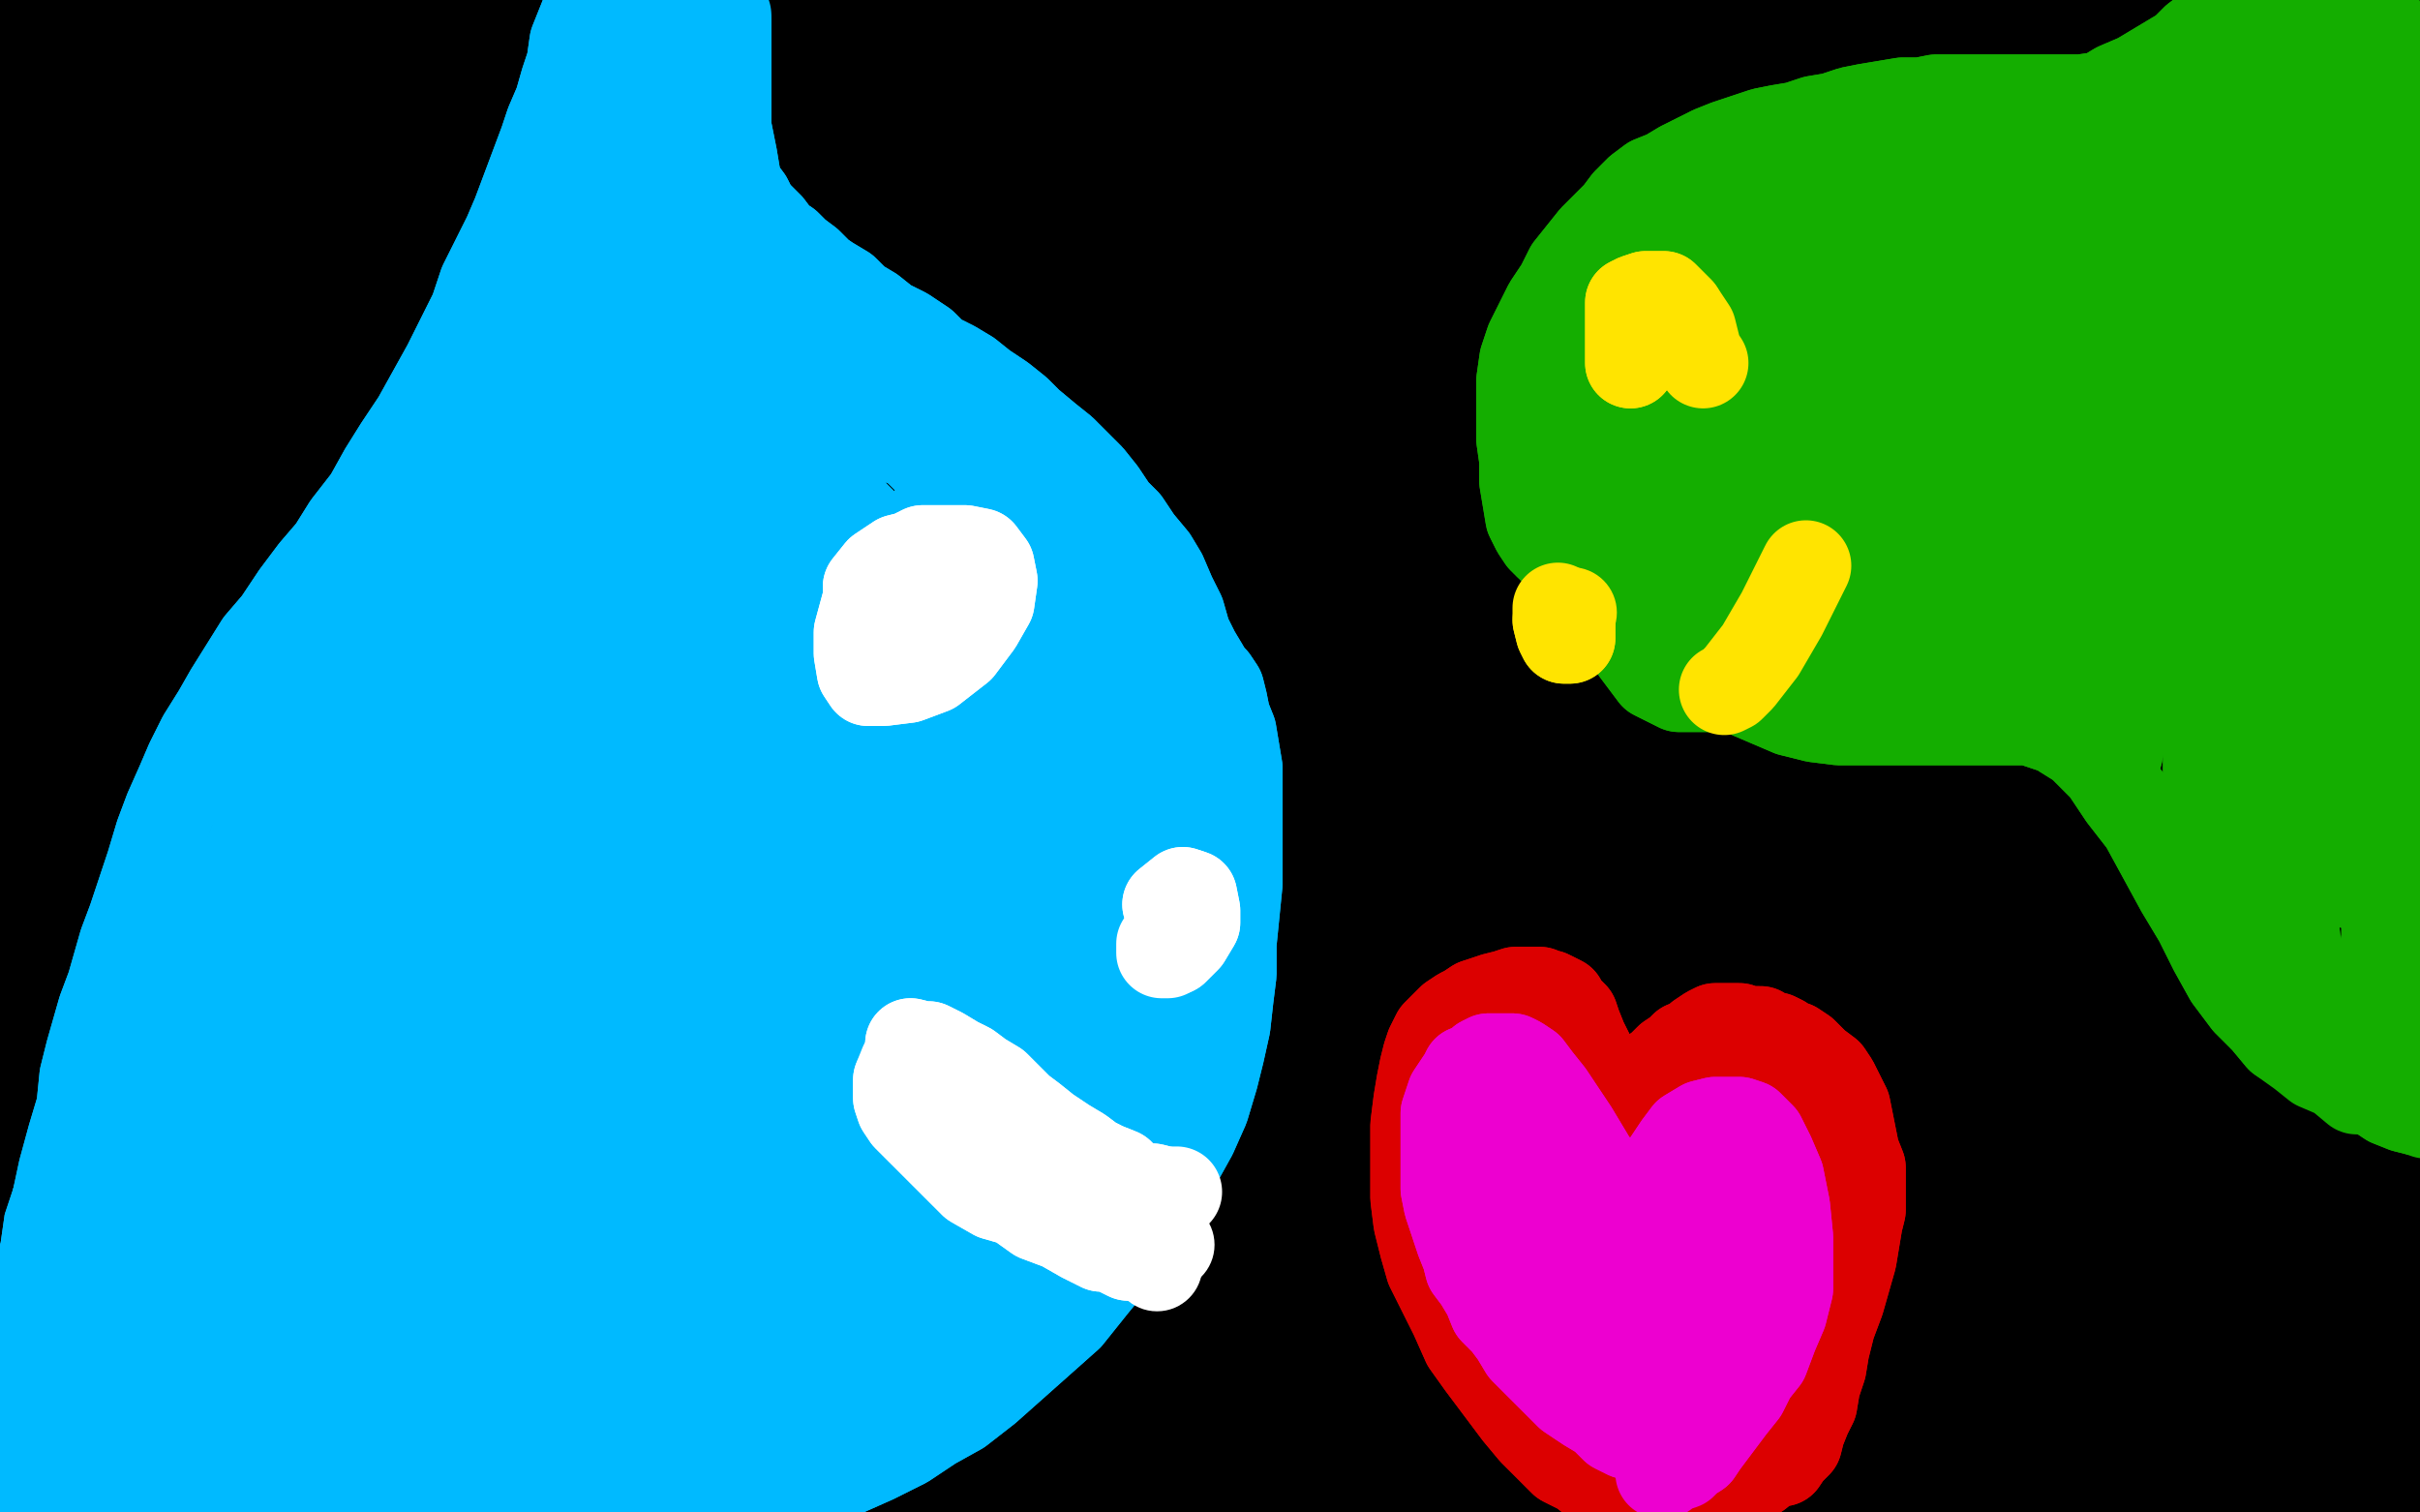 <?xml version="1.0" standalone="no"?>
<!DOCTYPE svg PUBLIC "-//W3C//DTD SVG 1.1//EN"
"http://www.w3.org/Graphics/SVG/1.1/DTD/svg11.dtd">

<svg width="800" height="500" version="1.1" xmlns="http://www.w3.org/2000/svg" xmlns:xlink="http://www.w3.org/1999/xlink" style="stroke-antialiasing: false"><desc>This SVG has been created on https://colorillo.com/</desc><rect x='0' y='0' width='800' height='500' style='fill: rgb(255,255,255); stroke-width:0' /><polyline points="11,29 108,474 108,474 15,29 15,29 112,474 112,474 21,29 21,29 119,474 119,474 30,29 30,29 127,474 127,474 39,29 39,29 137,474 137,474 49,29 49,29 147,474 147,474 59,28 59,28 161,474 72,26 174,474 84,25 188,474 99,23 203,474 114,21 219,473 130,20 235,471 147,17 250,470 164,16 266,469 181,14 283,468 200,12 299,468 218,10 316,467 237,8 334,466 257,6 352,466 276,4 371,466 296,3 390,466 316,3 410,466 336,3 430,466 356,3 451,466 377,3 473,467 398,2 494,468 421,2 517,469 443,2 540,471 465,1 560,472 489,0 582,473 512,0 607,473 535,-1 630,474 556,-2 651,474 578,-3 673,475 601,-4 694,475 620,-5 714,476 640,-6 734,476 660,-6 752,476 678,-7 768,477 695,-7 785,477 709,-8 800,477 724,-8 812,478 736,-9 824,479 746,-10 835,479 755,-11 844,479 762,-12 850,479 767,-14 855,479 770,-15 859,479 772,-16 860,479 773,-16 861,479 774,-16 861,479 774,-16 860,481 774,-17 857,481 774,-18 853,484 774,-18 848,485 773,-18 841,487 771,-19 832,489 767,-21 820,491 757,-21 804,493 738,-21 787,496 714,-21 768,499 689,-21 748,504 658,-18 727,509 628,-13 704,514 599,-8 681,519 568,-2 657,523 536,3 634,526 504,7 612,529 473,12 589,532 442,15 565,534 409,19 543,536 379,23 522,537 352,25 501,539 326,28 480,540 299,29 459,540 274,32 438,540 249,34 418,540 226,36 399,540 202,39 378,541 178,42 360,542 153,45 340,543 130,48 322,544 109,51 303,546 89,55 285,548 70,58 269,549 52,61 251,551 35,64 237,552 18,67 221,553 1,70 207,554 -14,72 189,555 -32,75 175,557 -47,77 158,557 -50,79 144,557 -50,80 129,558 -50,82 114,558 -50,83 97,558 -50,84 83,558 -50,84 70,558 -50,85 58,558 -50,86 47,558 -50,87 36,558" style="fill: none; stroke: #000000; stroke-width: 30; stroke-linejoin: round; stroke-linecap: round; stroke-antialiasing: false; stroke-antialias: 0; opacity: 1.0"/>
<polyline points="203,410 214,406 214,406 109,77 109,77 216,406 216,406 109,77 109,77 222,408 222,408 117,73 117,73 232,412 232,412 124,73 124,73 244,418 244,418 135,77 135,77 260,424 260,424 152,81 152,81 280,428 280,428 174,84 174,84 304,431 197,84 329,433 226,84 357,435 258,84 387,436 290,81 417,437 322,78 448,439 354,77 476,443 384,75 506,447 414,75 534,451 443,75 559,457 470,75 586,461 495,75 607,465 518,75 628,469 539,75 642,472 553,75" style="fill: none; stroke: #000000; stroke-width: 30; stroke-linejoin: round; stroke-linecap: round; stroke-antialiasing: false; stroke-antialias: 0; opacity: 1.0"/>
<polyline points="203,410 214,406 214,406 109,77 109,77 216,406 216,406 109,77 109,77 222,408 222,408 117,73 117,73 232,412 232,412 124,73 124,73 244,418 244,418 135,77 135,77 260,424 260,424 152,81 152,81 280,428 280,428 174,84 304,431 197,84 329,433 226,84 357,435 258,84 387,436 290,81 417,437 322,78 448,439 354,77 476,443 384,75 506,447 414,75 534,451 443,75 559,457 470,75 586,461 495,75 607,465 518,75 628,469 539,75 642,472 553,75 653,474 564,73 656,477 573,70 657,477 576,67" style="fill: none; stroke: #000000; stroke-width: 30; stroke-linejoin: round; stroke-linecap: round; stroke-antialiasing: false; stroke-antialias: 0; opacity: 1.0"/>
<polyline points="507,558 495,560 495,560 425,63 425,63 489,560 489,560 420,63 420,63 479,560 479,560 410,60 410,60 467,560 467,560 395,57 395,57 450,561 450,561 371,56 371,56 428,564 428,564 346,54 346,54 405,567 405,567 319,54 319,54 382,570 382,570 290,54 290,54 360,575 261,54 337,579 233,54 315,583 205,54 294,587 178,57 271,591 149,60 251,595 122,64 232,599 93,69 210,605 64,75 187,611 36,80 166,616 7,84 145,621 -19,89 128,625 -44,92 111,628 -50,96 93,631 -50,101" style="fill: none; stroke: #000000; stroke-width: 30; stroke-linejoin: round; stroke-linecap: round; stroke-antialiasing: false; stroke-antialias: 0; opacity: 1.0"/>
<polyline points="507,558 495,560 495,560 425,63 425,63 489,560 489,560 420,63 420,63 479,560 479,560 410,60 410,60 467,560 467,560 395,57 395,57 450,561 450,561 371,56 371,56 428,564 428,564 346,54 346,54 405,567 405,567 319,54 319,54 382,570 382,570 290,54 360,575 261,54 337,579 233,54 315,583 205,54 294,587 178,57 271,591 149,60 251,595 122,64 232,599 93,69 210,605 64,75 187,611 36,80 166,616 7,84 145,621 -19,89 128,625 -44,92 111,628 -50,96 93,631 -50,101 78,634 -50,107 61,638 -50,112 47,640 -50,118 39,640 -50,122" style="fill: none; stroke: #000000; stroke-width: 30; stroke-linejoin: round; stroke-linecap: round; stroke-antialiasing: false; stroke-antialias: 0; opacity: 1.0"/>
<polyline points="117,9 106,10 106,10 102,10 102,10 93,9 93,9 81,8 81,8 67,7 67,7 53,7 53,7 36,7 36,7 22,7 7,9 -6,13 -19,18 -30,22 -39,26 -44,27 -44,29 -41,29 -26,29 -3,28 27,22 61,12 97,4 134,-2 166,-5 196,-6 219,-6 233,-6 238,-6 239,-5 237,-5 233,-5 220,-5 202,-5 178,-5 153,-5 127,-5 100,-4 71,0 43,4 17,10 -3,16 -18,20" style="fill: none; stroke: #000000; stroke-width: 30; stroke-linejoin: round; stroke-linecap: round; stroke-antialiasing: false; stroke-antialias: 0; opacity: 1.0"/>
<polyline points="117,9 106,10 106,10 102,10 102,10 93,9 93,9 81,8 81,8 67,7 67,7 53,7 53,7 36,7 22,7 7,9 -6,13 -19,18 -30,22 -39,26 -44,27 -44,29 -41,29 -26,29 -3,28 27,22 61,12 97,4 134,-2 166,-5 196,-6 219,-6 233,-6 238,-6 239,-5 237,-5 233,-5 220,-5 202,-5 178,-5 153,-5 127,-5 100,-4 71,0 43,4 17,10 -3,16 -18,20 -27,24 -29,26 -29,27 -20,28 3,28" style="fill: none; stroke: #000000; stroke-width: 30; stroke-linejoin: round; stroke-linecap: round; stroke-antialiasing: false; stroke-antialias: 0; opacity: 1.0"/>
<polyline points="7,16 3,11 3,11 3,16 3,16 4,39 4,39 4,74 4,74 3,114 3,114 -2,160 -2,160 -6,211 -6,211" style="fill: none; stroke: #000000; stroke-width: 30; stroke-linejoin: round; stroke-linecap: round; stroke-antialiasing: false; stroke-antialias: 0; opacity: 1.0"/>
<polyline points="7,16 3,11 3,11 3,16 3,16 4,39 4,39 4,74 4,74 3,114 3,114 -2,160 -2,160 -6,211 -9,262 -11,309 -11,343 -8,368" style="fill: none; stroke: #000000; stroke-width: 30; stroke-linejoin: round; stroke-linecap: round; stroke-antialiasing: false; stroke-antialias: 0; opacity: 1.0"/>
<polyline points="799,26 798,20 798,20 798,16 798,16 798,12 798,12 799,7 799,7 799,1 799,1 800,-4 800,-4 802,-9 802,-9" style="fill: none; stroke: #000000; stroke-width: 30; stroke-linejoin: round; stroke-linecap: round; stroke-antialiasing: false; stroke-antialias: 0; opacity: 1.0"/>
<polyline points="799,26 798,20 798,20 798,16 798,16 798,12 798,12 799,7 799,7 799,1 799,1 800,-4 800,-4 802,-9 802,-14 803,-15" style="fill: none; stroke: #000000; stroke-width: 30; stroke-linejoin: round; stroke-linecap: round; stroke-antialiasing: false; stroke-antialias: 0; opacity: 1.0"/>
<polyline points="3,479 2,474 2,474 2,473 2,473 2,469 2,469 2,466 2,466 2,461 2,461 2,457 2,457 1,452 1,452 1,448 1,443 1,437 1,433 1,427 1,422 2,416 3,409 4,402 6,396 8,390 10,385 11,380 12,375 13,370 16,365 18,359 19,355 22,350 25,344 27,338 30,333 32,327 35,321 38,315 42,309 46,303 50,296 53,290 57,284 60,278 63,271 66,267 70,261 73,257 76,253 79,248 82,243 85,238 89,234 92,229 96,224 99,220 103,214 107,209 110,203 112,198 117,192 120,186 124,180 127,174 131,168 134,162 138,156 141,150 145,144 148,138 151,132 154,127 156,122 158,118 159,113 162,108 163,103 165,99 167,94 168,90 170,85 171,80 173,76 174,73 175,69 176,64 177,60 178,57 178,53 179,50 180,47 181,43 181,41 181,38 182,35 182,32 183,29 183,27 183,25 184,22 184,20 184,17 184,15 185,14 185,12 185,10 186,9 186,8 186,7 186,5 186,4 186,3 186,2 186,1 186,0 186,-1 186,-2 186,-3 186,-4 186,-5 187,-5 189,-5" style="fill: none; stroke: #00baff; stroke-width: 5; stroke-linejoin: round; stroke-linecap: round; stroke-antialiasing: false; stroke-antialias: 0; opacity: 1.0"/>
<polyline points="3,479 2,474 2,474 2,473 2,473 2,469 2,469 2,466 2,466 2,461 2,461 2,457 2,457 1,452 1,448 1,443 1,437 1,433 1,427 1,422 2,416 3,409 4,402 6,396 8,390 10,385 11,380 12,375 13,370 16,365 18,359 19,355 22,350 25,344 27,338 30,333 32,327 35,321 38,315 42,309 46,303 50,296 53,290 57,284 60,278 63,271 66,267 70,261 73,257 76,253 79,248 82,243 85,238 89,234 92,229 96,224 99,220 103,214 107,209 110,203 112,198 117,192 120,186 124,180 127,174 131,168 134,162 138,156 141,150 145,144 148,138 151,132 154,127 156,122 158,118 159,113 162,108 163,103 165,99 167,94 168,90 170,85 171,80 173,76 174,73 175,69 176,64 177,60 178,57 178,53 179,50 180,47 181,43 181,41 181,38 182,35 182,32 183,29 183,27 183,25 184,22 184,20 184,17 184,15 185,14 185,12 185,10 186,9 186,8 186,7 186,5 186,4 186,3 186,2 186,1 186,0 186,-1 186,-2 186,-3 186,-4 186,-5 187,-5 189,-5" style="fill: none; stroke: #00baff; stroke-width: 5; stroke-linejoin: round; stroke-linecap: round; stroke-antialiasing: false; stroke-antialias: 0; opacity: 1.0"/>
<polyline points="243,491 246,492 246,492 249,492 249,492 252,492 252,492 255,492 255,492 258,492 258,492 262,492 262,492 267,492 267,492 272,492 278,491 283,491 289,489 294,487 301,485 306,483 313,480 320,476 327,472 333,467 339,463 345,458 351,452 356,447 361,441 367,435 372,428 377,420 381,412 386,402 389,392 393,383 398,372 401,363 403,354 405,344 406,335 407,326 408,316 408,308 408,299 408,289 408,280 406,270 404,261 402,253 399,245 395,237 391,229 387,221 383,212 379,206 374,199 370,192 366,186 361,180 357,174 352,169 346,163 341,158 336,154 330,149 324,145 318,141 312,137 306,133 300,130 294,126 289,124 284,121 279,117 273,113 268,110 263,107 258,103 254,99 249,95 245,91 242,87 239,82 237,78 234,73 232,68 230,62 228,58 226,53 225,47 224,41 224,35 223,30 223,25 223,19 223,13 223,8 223,5 224,3 225,2 226,0 227,-2 228,-3 228,-4 229,-5 230,-6" style="fill: none; stroke: #00baff; stroke-width: 5; stroke-linejoin: round; stroke-linecap: round; stroke-antialiasing: false; stroke-antialias: 0; opacity: 1.0"/>
<polyline points="243,491 246,492 246,492 249,492 249,492 252,492 252,492 255,492 255,492 258,492 258,492 262,492 262,492 267,492 272,492 278,491 283,491 289,489 294,487 301,485 306,483 313,480 320,476 327,472 333,467 339,463 345,458 351,452 356,447 361,441 367,435 372,428 377,420 381,412 386,402 389,392 393,383 398,372 401,363 403,354 405,344 406,335 407,326 408,316 408,308 408,299 408,289 408,280 406,270 404,261 402,253 399,245 395,237 391,229 387,221 383,212 379,206 374,199 370,192 366,186 361,180 357,174 352,169 346,163 341,158 336,154 330,149 324,145 318,141 312,137 306,133 300,130 294,126 289,124 284,121 279,117 273,113 268,110 263,107 258,103 254,99 249,95 245,91 242,87 239,82 237,78 234,73 232,68 230,62 228,58 226,53 225,47 224,41 224,35 223,30 223,25 223,19 223,13 223,8 223,5 224,3 225,2 226,0 227,-2 228,-3 228,-4 229,-5 230,-6 231,-9 232,-11" style="fill: none; stroke: #00baff; stroke-width: 5; stroke-linejoin: round; stroke-linecap: round; stroke-antialiasing: false; stroke-antialias: 0; opacity: 1.0"/>
<polyline points="243,496 244,500 244,500 244,501 244,501 244,505 244,505 245,510 245,510" style="fill: none; stroke: #00baff; stroke-width: 5; stroke-linejoin: round; stroke-linecap: round; stroke-antialiasing: false; stroke-antialias: 0; opacity: 1.0"/>
<polyline points="8,493 6,489 6,489 6,487 6,487 6,481 6,481 6,473 6,473 7,464 7,464 8,452 8,452 10,439 10,439 11,427 15,414 18,401 21,387 24,376 27,366 28,356 30,348 32,341 34,334 37,326 39,319 41,312 44,304 47,295 50,286 53,276 56,268 60,259 63,252 67,244 72,236 76,229 81,221 86,213 92,206 98,197 104,189 110,182 115,174 122,165 127,156 132,148 138,139 143,130 148,121 153,111 157,103 160,94 164,86 168,78 171,71 174,63 177,55 180,47 182,41 185,34 187,27 189,21 190,14 192,9 194,4 195,0 196,-5 197,-8 197,-11" style="fill: none; stroke: #00baff; stroke-width: 30; stroke-linejoin: round; stroke-linecap: round; stroke-antialiasing: false; stroke-antialias: 0; opacity: 1.0"/>
<polyline points="8,493 6,489 6,489 6,487 6,487 6,481 6,481 6,473 6,473 7,464 7,464 8,452 8,452 10,439 11,427 15,414 18,401 21,387 24,376 27,366 28,356 30,348 32,341 34,334 37,326 39,319 41,312 44,304 47,295 50,286 53,276 56,268 60,259 63,252 67,244 72,236 76,229 81,221 86,213 92,206 98,197 104,189 110,182 115,174 122,165 127,156 132,148 138,139 143,130 148,121 153,111 157,103 160,94 164,86 168,78 171,71 174,63 177,55 180,47 182,41 185,34 187,27 189,21 190,14 192,9 194,4 195,0 196,-5 197,-8 197,-11 198,-14 199,-17 201,-24 204,-28" style="fill: none; stroke: #00baff; stroke-width: 30; stroke-linejoin: round; stroke-linecap: round; stroke-antialiasing: false; stroke-antialias: 0; opacity: 1.0"/>
<polyline points="220,5 220,10 220,10 220,16 220,16 221,23 221,23 223,30 223,30 223,36 223,36 223,41 223,41 224,46 224,46 225,51 226,55 227,60 228,65 230,70 231,75 232,80 233,84 235,88 237,92 240,97 243,101 248,106 254,109 259,112 265,116 272,119 279,122 287,126 295,130 303,133 310,138 318,142 325,147 331,152 337,157 341,161 345,167 349,173 352,178 355,184 357,189 360,195 364,201 367,206 370,213 374,220 377,227 379,236 381,246 383,256 384,266 384,277 384,287 384,296 384,306 382,316 381,326 378,336 375,346 372,356 369,366 365,375 362,383 358,391 355,397 352,402 348,408 344,413 341,418 337,423 332,428 327,433 322,438 317,444 311,450 305,455 300,459 294,464 289,468 284,472 279,476 273,479 269,483 265,485 261,487 258,488 256,489 254,491 252,492 250,492 249,492 247,492 247,493 246,493 247,493 249,493 250,493 253,493 256,493 262,491 271,489 280,486 289,482 299,477 308,471 317,466 326,459 335,451 344,443 353,435 361,425 370,414 378,404 384,395 389,384 394,375 398,366 401,356 403,348 405,339 406,330 407,322 407,312 408,302 409,292 409,283 409,275 409,269 409,261 409,254 408,248 407,242 405,237 404,232 403,228 401,225 399,223 398,222 396,221 395,220 394,220 393,220 392,219" style="fill: none; stroke: #00baff; stroke-width: 30; stroke-linejoin: round; stroke-linecap: round; stroke-antialiasing: false; stroke-antialias: 0; opacity: 1.0"/>
<polyline points="220,5 220,10 220,10 220,16 220,16 221,23 221,23 223,30 223,30 223,36 223,36 223,41 223,41 224,46 225,51 226,55 227,60 228,65 230,70 231,75 232,80 233,84 235,88 237,92 240,97 243,101 248,106 254,109 259,112 265,116 272,119 279,122 287,126 295,130 303,133 310,138 318,142 325,147 331,152 337,157 341,161 345,167 349,173 352,178 355,184 357,189 360,195 364,201 367,206 370,213 374,220 377,227 379,236 381,246 383,256 384,266 384,277 384,287 384,296 384,306 382,316 381,326 378,336 375,346 372,356 369,366 365,375 362,383 358,391 355,397 352,402 348,408 344,413 341,418 337,423 332,428 327,433 322,438 317,444 311,450 305,455 300,459 294,464 289,468 284,472 279,476 273,479 269,483 265,485 261,487 258,488 256,489 254,491 252,492 250,492 249,492 247,492 247,493 246,493 247,493 249,493 250,493 253,493 256,493 262,491 271,489 280,486 289,482 299,477 308,471 317,466 326,459 335,451 344,443 353,435 361,425 370,414 378,404 384,395 389,384 394,375 398,366 401,356 403,348 405,339 406,330 407,322 407,312 408,302 409,292 409,283 409,275 409,269 409,261 409,254 408,248 407,242 405,237 404,232 403,228 401,225 399,223 398,222 396,221 395,220 394,220 393,220 392,219" style="fill: none; stroke: #00baff; stroke-width: 30; stroke-linejoin: round; stroke-linecap: round; stroke-antialiasing: false; stroke-antialias: 0; opacity: 1.0"/>
<polyline points="401,237 400,230 400,230 400,228 400,228 400,225 400,225 398,221 398,221 395,216 395,216 392,210 392,210 390,203 390,203 387,197 384,190 381,185 376,179 372,173 368,169 364,163 360,158 356,154 351,149 346,145 340,140 336,136 331,132 325,128 320,124 315,121 309,118 305,114 299,110 293,107 288,103 283,100 279,96 274,93 271,91 267,87 263,84 260,81 257,79 254,75 252,73 249,70 247,66 244,62 243,58 242,52 241,47 240,42 240,36 240,30 240,25 240,20 240,16 240,13 240,10 240,8 240,7" style="fill: none; stroke: #00baff; stroke-width: 30; stroke-linejoin: round; stroke-linecap: round; stroke-antialiasing: false; stroke-antialias: 0; opacity: 1.0"/>
<polyline points="401,237 400,230 400,230 400,228 400,228 400,225 400,225 398,221 398,221 395,216 395,216 392,210 392,210 390,203 387,197 384,190 381,185 376,179 372,173 368,169 364,163 360,158 356,154 351,149 346,145 340,140 336,136 331,132 325,128 320,124 315,121 309,118 305,114 299,110 293,107 288,103 283,100 279,96 274,93 271,91 267,87 263,84 260,81 257,79 254,75 252,73 249,70 247,66 244,62 243,58 242,52 241,47 240,42 240,36 240,30 240,25 240,20 240,16 240,13 240,10 240,8 240,7 240,6 240,5" style="fill: none; stroke: #00baff; stroke-width: 30; stroke-linejoin: round; stroke-linecap: round; stroke-antialiasing: false; stroke-antialias: 0; opacity: 1.0"/>
<polyline points="203,23 206,26 206,26 206,32 206,32 206,43 206,43 202,56 202,56 197,71 197,71 190,85 190,85 184,100 184,100 178,114 171,129 163,146 155,164 146,181 138,199 130,214 122,231 114,248 106,265 98,282 90,297 82,311 75,325 67,338 60,352 53,364 46,375 40,385 34,393 30,402 25,409 22,417 19,426 16,433 14,439 13,445 11,450 11,454 11,457 10,460 10,462 10,463 10,464 10,462 10,460 11,453 17,441 25,421 34,397 44,370 56,343 67,315 81,286 93,256 107,229 118,205 128,185 137,168 144,156 150,146 155,139 157,135 158,133 159,133 160,131 164,125 167,119 173,112 177,105 183,96 187,89 191,83 195,78 197,74 199,72 200,71 201,70 202,70 203,70 203,71 204,72 205,74 206,75 207,77 209,80 211,83 214,87 217,93 221,100 225,107 230,112 235,119 240,125 245,131 251,137 256,144 262,150 268,157 273,161 280,168 287,175 293,181 301,188 307,196 314,204 320,211 325,218 330,224 335,230 338,236 341,241 345,248 347,255 349,261 351,269 351,277 352,287 352,297 352,308 351,319 348,329 344,338 340,348 335,359 328,372 321,386 313,400 305,412 298,423 290,433 284,442 276,451 269,460 262,468 255,475 248,482 242,487 238,490 235,492 233,493 231,493 230,493 231,492 232,491 233,490 236,489 241,487 248,484 256,479 265,473 275,467 284,461 292,452 301,444 309,435 317,427 324,418 331,409 336,402 341,394 345,387 348,380 351,373 354,366 357,357 359,349 361,340 363,331 365,322 366,313 367,304 367,297 367,290 367,283 367,275 365,268 363,258 361,249 359,239 356,230 353,222 350,213 346,204 341,196 338,189 335,182 331,176 327,172 323,167 318,162 314,158 310,154 306,151 302,147 297,145 293,142 289,140 286,138 283,136 280,135 277,133 275,133 272,131 271,131 269,131" style="fill: none; stroke: #00baff; stroke-width: 30; stroke-linejoin: round; stroke-linecap: round; stroke-antialiasing: false; stroke-antialias: 0; opacity: 1.0"/>
<polyline points="203,23 206,26 206,26 206,32 206,32 206,43 206,43 202,56 202,56 197,71 197,71 190,85 190,85 184,100 178,114 171,129 163,146 155,164 146,181 138,199 130,214 122,231 114,248 106,265 98,282 90,297 82,311 75,325 67,338 60,352 53,364 46,375 40,385 34,393 30,402 25,409 22,417 19,426 16,433 14,439 13,445 11,450 11,454 11,457 10,460 10,462 10,463 10,464 10,462 10,460 11,453 17,441 25,421 34,397 44,370 56,343 67,315 81,286 93,256 107,229 118,205 128,185 137,168 144,156 150,146 155,139 157,135 158,133 159,133 160,131 164,125 167,119 173,112 177,105 183,96 187,89 191,83 195,78 197,74 199,72 200,71 201,70 202,70 203,70 203,71 204,72 205,74 206,75 207,77 209,80 211,83 214,87 217,93 221,100 225,107 230,112 235,119 240,125 245,131 251,137 256,144 262,150 268,157 273,161 280,168 287,175 293,181 301,188 307,196 314,204 320,211 325,218 330,224 335,230 338,236 341,241 345,248 347,255 349,261 351,269 351,277 352,287 352,297 352,308 351,319 348,329 344,338 340,348 335,359 328,372 321,386 313,400 305,412 298,423 290,433 284,442 276,451 269,460 262,468 255,475 248,482 242,487 238,490 235,492 233,493 231,493 230,493 231,492 232,491 233,490 236,489 241,487 248,484 256,479 265,473 275,467 284,461 292,452 301,444 309,435 317,427 324,418 331,409 336,402 341,394 345,387 348,380 351,373 354,366 357,357 359,349 361,340 363,331 365,322 366,313 367,304 367,297 367,290 367,283 367,275 365,268 363,258 361,249 359,239 356,230 353,222 350,213 346,204 341,196 338,189 335,182 331,176 327,172 323,167 318,162 314,158 310,154 306,151 302,147 297,145 293,142 289,140 286,138 283,136 280,135 277,133 275,133 272,131 271,131 269,131 268,131 267,131" style="fill: none; stroke: #00baff; stroke-width: 30; stroke-linejoin: round; stroke-linecap: round; stroke-antialiasing: false; stroke-antialias: 0; opacity: 1.0"/>
<polyline points="216,112 215,119 215,119 215,121 215,121 214,128 214,128 211,140 211,140 207,154 207,154 200,171 200,171 193,188 193,188 186,207 179,229 171,251 163,271 157,291 149,310 141,327 136,340 130,354 125,366 119,378 113,390 108,403 101,415 94,426 89,435 83,444 78,451 73,458 67,465 61,471 56,478 50,485 43,492 37,499 32,504 28,507 25,509 23,510 22,510 21,510 21,509 21,507 21,505 21,502 23,497 27,489 32,478 39,465 49,447 58,427 70,402 83,373 96,343 110,314 126,285 141,257 156,232 170,209 181,189 192,171 202,153 210,138 218,124 225,110 230,98 233,88 235,78 237,71 237,65 237,60 237,59 235,58 234,57 233,57 231,57 230,57 228,59 224,65 216,78 203,100 190,123 175,153 162,183 148,218 134,254 122,291 110,327 99,360 88,397 77,431 68,463 60,494 52,517 47,530 44,533 43,533 43,529 43,515 49,488 59,451 72,407 91,352 112,296 137,241 159,197 180,161 190,141 194,135 191,136 187,141 166,171 137,225 105,290 73,361 48,431 31,476 23,497 21,503 21,501 27,473 42,423 60,366 81,307 103,250 118,214 126,198 127,194 126,199 116,219 98,267 82,327 65,397 57,461 53,506 52,530 53,536 60,533 79,502 103,450 128,388 157,323 188,262 216,206 238,169 250,150 254,145 254,146 248,161 225,212 197,282 167,360 142,437 126,487 118,514 116,519 115,517 116,483 126,427 138,363 155,298 173,238 188,193 198,167 202,159 202,166 201,178 188,230 171,294 154,364 138,433 128,484 123,517 123,525 123,518 135,467 152,402 173,326 198,241 223,166 240,121 244,107 242,110 237,124 216,176 190,246 164,329 141,418 125,484 117,520 114,530 114,522 118,464 132,391 153,311 176,237 195,182 204,159 206,156 202,166 184,204 160,261 138,329 116,405 103,473 95,521 92,544 92,547 93,527 107,468 124,397 147,322 174,252 197,192 211,157 216,145 216,150 212,158 193,205 171,266 147,340 126,414 112,475 107,516 105,533 106,532 112,513 131,454 156,386 188,308 224,224 259,160 284,122 293,109 294,108 289,126 266,183 237,264 204,353 176,439 160,492 153,517 151,520 151,506 165,445 188,375 212,303 236,246 252,215 257,204 258,204 256,219 241,260 223,318 204,381 188,443 176,494 170,528 168,538 175,500 193,438 214,375 237,317 256,273 268,249 273,239 274,238 274,243 264,270 246,320 224,382 207,441 195,485 190,513 189,518 189,514 202,461 220,392 246,315 276,244 300,188 313,161 317,157 318,164 302,214 275,290 250,376 230,445 218,488 213,504 212,490 216,463 229,403 245,349 258,311 266,291 268,284 269,290 268,300 257,343 244,402 233,453 224,491 221,510 220,513 220,495 231,440 246,379 264,322 279,281 288,258 291,251 292,253 289,277 279,319 267,364 258,406 251,437 247,454 246,459 246,456 254,422 268,381 284,339 301,301 315,276 324,263 327,260 328,261 323,289 308,341 290,389 275,427 267,446 264,451 264,449 272,415 287,368 302,322 313,287 321,267 323,260 323,262 322,267 311,299 301,340 292,379 287,407 283,428 282,435 284,429 289,415 302,374 314,339 326,312 334,295 339,287 340,285 341,287 341,289 339,304 334,321 328,333 322,338 319,339 317,328 316,298 318,266 322,239 324,222 326,213 326,215 324,235 318,266 312,297 309,318 306,329 305,333 304,332 301,321 295,300 289,272 284,247 280,226 277,210 275,198 273,190 272,186 273,187 276,190 282,197 291,206 304,216 314,225 322,233" style="fill: none; stroke: #00baff; stroke-width: 30; stroke-linejoin: round; stroke-linecap: round; stroke-antialiasing: false; stroke-antialias: 0; opacity: 1.0"/>
<polyline points="216,112 215,119 215,119 215,121 215,121 214,128 214,128 211,140 211,140 207,154 207,154 200,171 200,171 193,188 186,207 179,229 171,251 163,271 157,291 149,310 141,327 136,340 130,354 125,366 119,378 113,390 108,403 101,415 94,426 89,435 83,444 78,451 73,458 67,465 61,471 56,478 50,485 43,492 37,499 32,504 28,507 25,509 23,510 22,510 21,510 21,509 21,507 21,505 21,502 23,497 27,489 32,478 39,465 49,447 58,427 70,402 83,373 96,343 110,314 126,285 141,257 156,232 170,209 181,189 192,171 202,153 210,138 218,124 225,110 230,98 233,88 235,78 237,71 237,65 237,60 237,59 235,58 234,57 233,57 231,57 230,57 228,59 224,65 216,78 203,100 190,123 175,153 162,183 148,218 134,254 122,291 110,327 99,360 88,397 77,431 68,463 60,494 52,517 47,530 44,533 43,533 43,529 43,515 49,488 59,451 72,407 91,352 112,296 137,241 159,197 180,161 190,141 194,135 191,136 187,141 166,171 137,225 105,290 73,361 48,431 31,476 23,497 21,503 21,501 27,473 42,423 60,366 81,307 103,250 118,214 126,198 127,194 126,199 116,219 98,267 82,327 65,397 57,461 53,506 52,530 53,536 60,533 79,502 103,450 128,388 157,323 188,262 216,206 238,169 250,150 254,145 254,146 248,161 225,212 197,282 167,360 142,437 126,487 118,514 116,519 115,517 116,483 126,427 138,363 155,298 173,238 188,193 198,167 202,159 202,166 201,178 188,230 171,294 154,364 138,433 128,484 123,517 123,525 123,518 135,467 152,402 173,326 198,241 223,166 240,121 244,107 242,110 237,124 216,176 190,246 164,329 141,418 125,484 117,520 114,530 114,522 118,464 132,391 153,311 176,237 195,182 204,159 206,156 202,166 184,204 160,261 138,329 116,405 103,473 95,521 92,544 92,547 93,527 107,468 124,397 147,322 174,252 197,192 211,157 216,145 216,150 212,158 193,205 171,266 147,340 126,414 112,475 107,516 105,533 106,532 112,513 131,454 156,386 188,308 224,224 259,160 284,122 293,109 294,108 289,126 266,183 237,264 204,353 176,439 160,492 153,517 151,520 151,506 165,445 188,375 212,303 236,246 252,215 257,204 258,204 256,219 241,260 223,318 204,381 188,443 176,494 170,528 168,538 175,500 193,438 214,375 237,317 256,273 268,249 273,239 274,238 274,243 264,270 246,320 224,382 207,441 195,485 190,513 189,518 189,514 202,461 220,392 246,315 276,244 300,188 313,161 317,157 318,164 302,214 275,290 250,376 230,445 218,488 213,504 212,490 216,463 229,403 245,349 258,311 266,291 268,284 269,290 268,300 257,343 244,402 233,453 224,491 221,510 220,513 220,495 231,440 246,379 264,322 279,281 288,258 291,251 292,253 289,277 279,319 267,364 258,406 251,437 247,454 246,459 246,456 254,422 268,381 284,339 301,301 315,276 324,263 327,260 328,261 323,289 308,341 290,389 275,427 267,446 264,451 264,449 272,415 287,368 302,322 313,287 321,267 323,260 323,262 322,267 311,299 301,340 292,379 287,407 283,428 282,435 284,429 289,415 302,374 314,339 326,312 334,295 339,287 340,285 341,287 341,289 339,304 334,321 328,333 322,338 319,339 317,328 316,298 318,266 322,239 324,222 326,213 326,215 324,235 318,266 312,297 309,318 306,329 305,333 304,332 301,321 295,300 289,272 284,247 280,226 277,210 275,198 273,190 272,186 273,187 276,190 282,197 291,206 304,216 314,225 322,233 327,241 329,247 329,249 326,250 322,250 311,239 305,233" style="fill: none; stroke: #00baff; stroke-width: 30; stroke-linejoin: round; stroke-linecap: round; stroke-antialiasing: false; stroke-antialias: 0; opacity: 1.0"/>
<polyline points="294,190 297,185 297,185 301,184 301,184 305,182 305,182 309,182 309,182 315,182 315,182 320,183 320,183 324,185 324,185 326,189 327,192 327,199 323,206 317,214 308,221 300,224 292,225 287,225 285,222 284,216 284,209 287,198 294,189 303,184 310,182 319,182 324,183 327,187 328,192 327,199 320,206 311,210 302,212 294,212 289,211 288,208 287,203 287,194 291,189 297,185 303,185 308,186 312,192 313,201" style="fill: none; stroke: #ffffff; stroke-width: 30; stroke-linejoin: round; stroke-linecap: round; stroke-antialiasing: false; stroke-antialias: 0; opacity: 1.0"/>
<polyline points="294,190 297,185 297,185 301,184 301,184 305,182 305,182 309,182 309,182 315,182 315,182 320,183 320,183 324,185 326,189 327,192 327,199 323,206 317,214 308,221 300,224 292,225 287,225 285,222 284,216 284,209 287,198 294,189 303,184 310,182 319,182 324,183 327,187 328,192 327,199 320,206 311,210 302,212 294,212 289,211 288,208 287,203 287,194 291,189 297,185 303,185 308,186 312,192 313,201 313,215" style="fill: none; stroke: #ffffff; stroke-width: 30; stroke-linejoin: round; stroke-linecap: round; stroke-antialiasing: false; stroke-antialias: 0; opacity: 1.0"/>
<polyline points="373,415 367,412 367,412 364,412 364,412 358,409 358,409 351,405 351,405 343,402 343,402 336,397 336,397 329,395 329,395 322,391 310,379 305,374 300,369 298,366 297,363 297,357" style="fill: none; stroke: #ffffff; stroke-width: 30; stroke-linejoin: round; stroke-linecap: round; stroke-antialiasing: false; stroke-antialias: 0; opacity: 1.0"/>
<polyline points="373,415 367,412 367,412 364,412 364,412 358,409 358,409 351,405 351,405 343,402 343,402 336,397 336,397 329,395 322,391 310,379 305,374 300,369 298,366 297,363 297,357 299,352 302,349" style="fill: none; stroke: #ffffff; stroke-width: 30; stroke-linejoin: round; stroke-linecap: round; stroke-antialiasing: false; stroke-antialias: 0; opacity: 1.0"/>
<polyline points="301,345 305,346 305,346 307,346 307,346 311,348 311,348 316,351 316,351 320,353 320,353 324,356 324,356 329,359 329,359 332,362 337,367 341,370 346,374 352,378 357,381 361,384 365,386 370,388 372,390 375,392 378,393 381,393 385,394" style="fill: none; stroke: #ffffff; stroke-width: 30; stroke-linejoin: round; stroke-linecap: round; stroke-antialiasing: false; stroke-antialias: 0; opacity: 1.0"/>
<polyline points="301,345 305,346 305,346 307,346 307,346 311,348 311,348 316,351 316,351 320,353 320,353 324,356 324,356 329,359 332,362 337,367 341,370 346,374 352,378 357,381 361,384 365,386 370,388 372,390 375,392 378,393 381,393 385,394 389,394" style="fill: none; stroke: #ffffff; stroke-width: 30; stroke-linejoin: round; stroke-linecap: round; stroke-antialiasing: false; stroke-antialias: 0; opacity: 1.0"/>
<circle cx="386.5" cy="411.5" r="15" style="fill: #ffffff; stroke-antialiasing: false; stroke-antialias: 0; opacity: 1.0"/>
<circle cx="381.5" cy="414.5" r="15" style="fill: #ffffff; stroke-antialiasing: false; stroke-antialias: 0; opacity: 1.0"/>
<circle cx="382.5" cy="418.5" r="15" style="fill: #ffffff; stroke-antialiasing: false; stroke-antialias: 0; opacity: 1.0"/>
<polyline points="386,299 391,295 391,295 394,296 394,296 395,301 395,301 395,305 395,305 392,310 392,310 388,314 388,314" style="fill: none; stroke: #ffffff; stroke-width: 30; stroke-linejoin: round; stroke-linecap: round; stroke-antialiasing: false; stroke-antialias: 0; opacity: 1.0"/>
<polyline points="386,299 391,295 391,295 394,296 394,296 395,301 395,301 395,305 395,305 392,310 392,310 388,314 386,315 384,315 384,312" style="fill: none; stroke: #ffffff; stroke-width: 30; stroke-linejoin: round; stroke-linecap: round; stroke-antialiasing: false; stroke-antialias: 0; opacity: 1.0"/>
<polyline points="520,185 513,180 513,180 512,180 512,180 510,178 510,178 508,175 508,175 506,171 506,171 505,165 505,165 504,159 504,159 504,152 503,145 503,138 503,132 503,126 504,119 506,113 509,107 512,101 516,95 519,89 523,84 527,79 531,75 535,71 538,67 542,63 546,60 551,58 556,55 560,53 566,50 571,48 577,46 583,44 588,43 594,42 600,40 606,39 612,37 617,36 623,35 629,34 635,34 640,33 646,33 651,33 657,33 663,33 669,33 676,33 682,33 688,33 695,32 700,29 707,26 712,23 717,20 722,17 726,13 730,10 733,9 735,7 737,6 738,4 739,4" style="fill: none; stroke: #14ae00; stroke-width: 30; stroke-linejoin: round; stroke-linecap: round; stroke-antialiasing: false; stroke-antialias: 0; opacity: 1.0"/>
<polyline points="520,185 513,180 513,180 512,180 512,180 510,178 510,178 508,175 508,175 506,171 506,171 505,165 505,165 504,159 504,152 503,145 503,138 503,132 503,126 504,119 506,113 509,107 512,101 516,95 519,89 523,84 527,79 531,75 535,71 538,67 542,63 546,60 551,58 556,55 560,53 566,50 571,48 577,46 583,44 588,43 594,42 600,40 606,39 612,37 617,36 623,35 629,34 635,34 640,33 646,33 651,33 657,33 663,33 669,33 676,33 682,33 688,33 695,32 700,29 707,26 712,23 717,20 722,17 726,13 730,10 733,9 735,7 737,6 738,4 739,4 740,3 741,3" style="fill: none; stroke: #14ae00; stroke-width: 30; stroke-linejoin: round; stroke-linecap: round; stroke-antialiasing: false; stroke-antialias: 0; opacity: 1.0"/>
<polyline points="514,182 516,183 516,183 520,183 520,183 526,187 526,187 532,191 532,191 538,196 538,196 544,201 544,201 550,206 550,206 557,212 564,219 571,224 578,229 585,232 592,235 600,237 608,238 617,238 626,238 634,238 644,238 653,238 662,238 671,238 680,241 688,246 696,254 702,263 709,272 715,283 721,294 727,304 732,314 737,323 743,331 749,337 754,343" style="fill: none; stroke: #14ae00; stroke-width: 30; stroke-linejoin: round; stroke-linecap: round; stroke-antialiasing: false; stroke-antialias: 0; opacity: 1.0"/>
<polyline points="514,182 516,183 516,183 520,183 520,183 526,187 526,187 532,191 532,191 538,196 538,196 544,201 544,201 550,206 557,212 564,219 571,224 578,229 585,232 592,235 600,237 608,238 617,238 626,238 634,238 644,238 653,238 662,238 671,238 680,241 688,246 696,254 702,263 709,272 715,283 721,294 727,304 732,314 737,323 743,331 749,337 754,343 761,348 766,352 773,355 779,360" style="fill: none; stroke: #14ae00; stroke-width: 30; stroke-linejoin: round; stroke-linecap: round; stroke-antialiasing: false; stroke-antialias: 0; opacity: 1.0"/>
<polyline points="762,347 767,352 767,352 772,353 772,353 778,357 778,357 784,360 784,360 790,364 790,364 795,366 795,366 799,367 799,367" style="fill: none; stroke: #14ae00; stroke-width: 30; stroke-linejoin: round; stroke-linecap: round; stroke-antialiasing: false; stroke-antialias: 0; opacity: 1.0"/>
<polyline points="762,347 767,352 767,352 772,353 772,353 778,357 778,357 784,360 784,360 790,364 790,364 795,366 795,366 799,367 802,368 805,368" style="fill: none; stroke: #14ae00; stroke-width: 30; stroke-linejoin: round; stroke-linecap: round; stroke-antialiasing: false; stroke-antialias: 0; opacity: 1.0"/>
<polyline points="786,6 787,9 787,9 787,11 787,11 787,19 787,19 787,29 787,29 787,41 787,41 788,55 788,55 788,70 788,70 788,86 788,103 789,121 790,138 791,153 792,167 792,178 792,190 791,202 790,212 789,223 789,234 789,245 789,256 789,267 789,278 789,290 789,301 789,310 788,317 788,323" style="fill: none; stroke: #14ae00; stroke-width: 30; stroke-linejoin: round; stroke-linecap: round; stroke-antialiasing: false; stroke-antialias: 0; opacity: 1.0"/>
<polyline points="786,6 787,9 787,9 787,11 787,11 787,19 787,19 787,29 787,29 787,41 787,41 788,55 788,55 788,70 788,86 788,103 789,121 790,138 791,153 792,167 792,178 792,190 791,202 790,212 789,223 789,234 789,245 789,256 789,267 789,278 789,290 789,301 789,310 788,317 788,323 788,328 788,331 788,334 788,337 789,340 789,342" style="fill: none; stroke: #14ae00; stroke-width: 30; stroke-linejoin: round; stroke-linecap: round; stroke-antialiasing: false; stroke-antialias: 0; opacity: 1.0"/>
<polyline points="759,2 756,8 756,8 756,19 756,19 756,34 756,34 755,52 755,52 754,72 754,72 753,96 753,96 753,119 753,119 753,141 753,158 753,174 753,190 753,206 753,219 753,231 754,243 755,254 756,265 757,275 757,285 757,295 758,304 759,313 759,321 760,328 761,333 761,336 762,338 762,341" style="fill: none; stroke: #14ae00; stroke-width: 30; stroke-linejoin: round; stroke-linecap: round; stroke-antialiasing: false; stroke-antialias: 0; opacity: 1.0"/>
<polyline points="759,2 756,8 756,8 756,19 756,19 756,34 756,34 755,52 755,52 754,72 754,72 753,96 753,96 753,119 753,141 753,158 753,174 753,190 753,206 753,219 753,231 754,243 755,254 756,265 757,275 757,285 757,295 758,304 759,313 759,321 760,328 761,333 761,336 762,338 762,341 763,343 765,346 768,348" style="fill: none; stroke: #14ae00; stroke-width: 30; stroke-linejoin: round; stroke-linecap: round; stroke-antialiasing: false; stroke-antialias: 0; opacity: 1.0"/>
<polyline points="777,292 776,289 776,289 776,284 776,284 776,276 776,276 776,262 776,262 774,245 774,245 772,227 772,227 770,209 770,209 769,189 768,166 767,143 766,125 766,109 766,97 766,86 767,74 769,63 770,53 772,45 774,37 775,27 777,17 779,8 779,2 779,0 779,-1 779,0 777,4 774,14 770,26 766,39 763,49 758,59 753,69 748,81 745,95 742,109 739,124 737,139 736,155 734,171 733,187 732,201 731,214 730,227 730,239 730,250 730,259 729,267 729,272 729,275 729,278 729,280 730,282 731,284 732,287 733,288 734,290 735,291 735,288 734,280 731,266 730,249 730,229 730,210 733,190 736,173 737,154 738,139 739,123 740,108 740,94 741,80 741,70 741,59 741,50 741,43 741,38 741,31 741,25 741,21 740,18 739,16 739,15 738,15 737,15 736,15 736,16 734,21 730,34 724,50 718,70 713,92 707,112 702,130 697,149 694,166 691,181 690,193 690,203 690,209 690,215 690,221 690,224 691,228 692,232 693,237 695,241 697,244 697,247 698,249 699,249 700,249 700,247 700,242 700,233 700,222 700,209 701,194 702,178 704,161 707,145 712,129 715,117 718,106 722,98 724,95 726,93 726,94 726,97 726,113 726,132 726,154 725,175 723,191 720,206 717,217 714,226 712,233 711,235 711,232 712,223 714,211 715,197 716,180 717,163 718,142 719,119 720,95 721,76 722,66 723,58 723,53 723,50 723,48 721,46 719,46 716,46 712,46 707,46 701,52 691,67 682,87 673,112 668,136 666,160 666,183 668,202 671,216 674,225 675,232 676,235 676,234 675,225 674,207 674,184 674,163 677,141 681,122 684,103 688,84 690,71 692,62 692,58 692,56 691,56 690,58 685,72 681,92 679,119 679,149 679,175 679,195 681,209 681,218 681,222 680,222 678,220 673,201 671,174 671,151 673,127 676,107 679,95 679,82 679,73 678,64 675,59 671,57 668,57 665,58 660,67 655,86 652,115 652,147 654,176 656,199 657,216 657,226 657,230 656,225 652,206 649,178 649,150 649,122 649,103 650,89 651,76 651,65 650,54 648,48 647,46 646,46 646,51 645,69 645,99 646,133 648,166 648,190 648,208 648,219 648,222 647,222 643,216 639,195 637,166 637,137 639,107 641,88 643,74 643,65 643,60 643,58 640,56 637,55 634,55 631,58 625,72 622,95 620,123 620,152 621,180 622,203 622,218 619,225 616,226 610,222 602,202 596,174 596,145 597,116 601,92 605,75 607,63 608,56 608,54 607,54 603,59 599,75 596,95 596,121 596,149 598,175 600,195 601,206 601,209 600,208 596,201 587,180 580,155 576,129 574,111 572,98 572,88 571,80 570,74 570,72 568,72 567,74 565,84 563,104 562,131 561,159 561,179 560,191 560,197 558,198 554,192 547,167 541,132 539,109 539,99 539,96 539,97 539,98 538,107 536,129 534,159 533,181 530,197 529,205 528,206 528,205 528,186 528,157 527,124 527,106 528,98 531,97 534,97 539,105 546,122 551,143 552,165 552,181 549,191 545,194 541,194 537,192 534,184 531,171 531,155 532,140 537,130 543,123 549,119 557,119 566,119 575,126 583,138 589,153 594,171 596,188 597,203 595,215 587,223 577,227 565,227 555,227 547,223 541,215 537,203 537,190 537,178 540,169 545,161 552,156 562,153 574,152 586,154 596,161 602,169 604,177 604,185 599,190 587,192 572,193 559,193 549,193 544,191 544,187 544,180 553,171 569,164 585,160 598,159 609,161 615,169 616,181 610,193 595,205 577,213 561,215 550,215 545,213 544,206 545,199 554,189 567,181 582,175 594,173 602,173 605,173 605,174 602,175 594,175 583,168 571,151 562,131 559,120 558,108 558,97 562,84 567,70 577,58 584,52 593,51 598,51 600,57 600,65 594,76 581,90 567,99 556,104 547,105 543,103 542,96 545,85 555,73 567,63 582,56 594,54 603,53" style="fill: none; stroke: #14ae00; stroke-width: 30; stroke-linejoin: round; stroke-linecap: round; stroke-antialiasing: false; stroke-antialias: 0; opacity: 1.0"/>
<polyline points="777,292 776,289 776,289 776,284 776,284 776,276 776,276 776,262 776,262 774,245 774,245 772,227 772,227 770,209 769,189 768,166 767,143 766,125 766,109 766,97 766,86 767,74 769,63 770,53 772,45 774,37 775,27 777,17 779,8 779,2 779,0 779,-1 779,0 777,4 774,14 770,26 766,39 763,49 758,59 753,69 748,81 745,95 742,109 739,124 737,139 736,155 734,171 733,187 732,201 731,214 730,227 730,239 730,250 730,259 729,267 729,272 729,275 729,278 729,280 730,282 731,284 732,287 733,288 734,290 735,291 735,288 734,280 731,266 730,249 730,229 730,210 733,190 736,173 737,154 738,139 739,123 740,108 740,94 741,80 741,70 741,59 741,50 741,43 741,38 741,31 741,25 741,21 740,18 739,16 739,15 738,15 737,15 736,15 736,16 734,21 730,34 724,50 718,70 713,92 707,112 702,130 697,149 694,166 691,181 690,193 690,203 690,209 690,215 690,221 690,224 691,228 692,232 693,237 695,241 697,244 697,247 698,249 699,249 700,249 700,247 700,242 700,233 700,222 700,209 701,194 702,178 704,161 707,145 712,129 715,117 718,106 722,98 724,95 726,93 726,94 726,97 726,113 726,132 726,154 725,175 723,191 720,206 717,217 714,226 712,233 711,235 711,232 712,223 714,211 715,197 716,180 717,163 718,142 719,119 720,95 721,76 722,66 723,58 723,53 723,50 723,48 721,46 719,46 716,46 712,46 707,46 701,52 691,67 682,87 673,112 668,136 666,160 666,183 668,202 671,216 674,225 675,232 676,235 676,234 675,225 674,207 674,184 674,163 677,141 681,122 684,103 688,84 690,71 692,62 692,58 692,56 691,56 690,58 685,72 681,92 679,119 679,149 679,175 679,195 681,209 681,218 681,222 680,222 678,220 673,201 671,174 671,151 673,127 676,107 679,95 679,82 679,73 678,64 675,59 671,57 668,57 665,58 660,67 655,86 652,115 652,147 654,176 656,199 657,216 657,226 657,230 656,225 652,206 649,178 649,150 649,122 649,103 650,89 651,76 651,65 650,54 648,48 647,46 646,46 646,51 645,69 645,99 646,133 648,166 648,190 648,208 648,219 648,222 647,222 643,216 639,195 637,166 637,137 639,107 641,88 643,74 643,65 643,60 643,58 640,56 637,55 634,55 631,58 625,72 622,95 620,123 620,152 621,180 622,203 622,218 619,225 616,226 610,222 602,202 596,174 596,145 597,116 601,92 605,75 607,63 608,56 608,54 607,54 603,59 599,75 596,95 596,121 596,149 598,175 600,195 601,206 601,209 600,208 596,201 587,180 580,155 576,129 574,111 572,98 572,88 571,80 570,74 570,72 568,72 567,74 565,84 563,104 562,131 561,159 561,179 560,191 560,197 558,198 554,192 547,167 541,132 539,109 539,99 539,96 539,97 539,98 538,107 536,129 534,159 533,181 530,197 529,205 528,206 528,205 528,186 528,157 527,124 527,106 528,98 531,97 534,97 539,105 546,122 551,143 552,165 552,181 549,191 545,194 541,194 537,192 534,184 531,171 531,155 532,140 537,130 543,123 549,119 557,119 566,119 575,126 583,138 589,153 594,171 596,188 597,203 595,215 587,223 577,227 565,227 555,227 547,223 541,215 537,203 537,190 537,178 540,169 545,161 552,156 562,153 574,152 586,154 596,161 602,169 604,177 604,185 599,190 587,192 572,193 559,193 549,193 544,191 544,187 544,180 553,171 569,164 585,160 598,159 609,161 615,169 616,181 610,193 595,205 577,213 561,215 550,215 545,213 544,206 545,199 554,189 567,181 582,175 594,173 602,173 605,173 605,174 602,175 594,175 583,168 571,151 562,131 559,120 558,108 558,97 562,84 567,70 577,58 584,52 593,51 598,51 600,57 600,65 594,76 581,90 567,99 556,104 547,105 543,103 542,96 545,85 555,73 567,63 582,56 594,54 603,53 606,53" style="fill: none; stroke: #14ae00; stroke-width: 30; stroke-linejoin: round; stroke-linecap: round; stroke-antialiasing: false; stroke-antialias: 0; opacity: 1.0"/>
<polyline points="539,120 539,105 539,105 539,103 539,103 539,100 539,100 541,99 541,99 544,98 544,98 550,98 550,98 555,103 555,103" style="fill: none; stroke: #ffe400; stroke-width: 30; stroke-linejoin: round; stroke-linecap: round; stroke-antialiasing: false; stroke-antialias: 0; opacity: 1.0"/>
<polyline points="539,120 539,105 539,105 539,103 539,103 539,100 539,100 541,99 541,99 544,98 544,98 550,98 550,98 555,103 559,109 561,117 563,120" style="fill: none; stroke: #ffe400; stroke-width: 30; stroke-linejoin: round; stroke-linecap: round; stroke-antialiasing: false; stroke-antialias: 0; opacity: 1.0"/>
<polyline points="570,228 572,227 572,227 575,224 575,224 582,215 582,215 589,203 589,203 597,187 597,187" style="fill: none; stroke: #ffe400; stroke-width: 30; stroke-linejoin: round; stroke-linecap: round; stroke-antialiasing: false; stroke-antialias: 0; opacity: 1.0"/>
<circle cx="519.5" cy="202.5" r="15" style="fill: #ffe400; stroke-antialiasing: false; stroke-antialias: 0; opacity: 1.0"/>
<polyline points="519,203 519,208 519,208 519,209 519,209 519,211 519,211 518,211 518,211 517,211 517,211 516,209 516,209 515,205 515,205" style="fill: none; stroke: #ffe400; stroke-width: 30; stroke-linejoin: round; stroke-linecap: round; stroke-antialiasing: false; stroke-antialias: 0; opacity: 1.0"/>
<polyline points="519,203 519,208 519,208 519,209 519,209 519,211 519,211 518,211 518,211 517,211 517,211 516,209 516,209 515,205 515,202 515,201" style="fill: none; stroke: #ffe400; stroke-width: 30; stroke-linejoin: round; stroke-linecap: round; stroke-antialiasing: false; stroke-antialias: 0; opacity: 1.0"/>
<polyline points="531,476 524,473 524,473 523,471 523,471 519,467 519,467 515,462 515,462 511,457 511,457 506,453 506,453 503,448 503,448 499,443 495,437 492,431 489,424 487,417 485,411 484,404 483,397 482,390 481,384 480,377 480,371 480,366 480,362 480,358 481,355 482,353 483,352 484,351 485,350 485,349 486,348 487,347 488,347 490,347 493,347 497,347 501,349 505,352 509,355 513,359 516,364 520,369 525,378 529,386 533,394 535,401 537,405 539,407 539,408 540,409 541,409 542,409 544,404 546,399 549,390 552,383 556,374 561,368 567,362 571,360 575,359 578,359 580,362 583,369 585,377 588,386 589,395 590,404 590,413 590,421 590,429 587,436 583,444 579,451 575,458 571,464 568,469 565,474 563,478 560,481 559,484 557,485 556,487" style="fill: none; stroke: #dc0000; stroke-width: 30; stroke-linejoin: round; stroke-linecap: round; stroke-antialiasing: false; stroke-antialias: 0; opacity: 1.0"/>
<polyline points="531,476 524,473 524,473 523,471 523,471 519,467 519,467 515,462 515,462 511,457 511,457 506,453 506,453 503,448 499,443 495,437 492,431 489,424 487,417 485,411 484,404 483,397 482,390 481,384 480,377 480,371 480,366 480,362 480,358 481,355 482,353 483,352 484,351 485,350 485,349 486,348 487,347 488,347 490,347 493,347 497,347 501,349 505,352 509,355 513,359 516,364 520,369 525,378 529,386 533,394 535,401 537,405 539,407 539,408 540,409 541,409 542,409 544,404 546,399 549,390 552,383 556,374 561,368 567,362 571,360 575,359 578,359 580,362 583,369 585,377 588,386 589,395 590,404 590,413 590,421 590,429 587,436 583,444 579,451 575,458 571,464 568,469 565,474 563,478 560,481 559,484 557,485 556,487 555,487 552,487" style="fill: none; stroke: #dc0000; stroke-width: 30; stroke-linejoin: round; stroke-linecap: round; stroke-antialiasing: false; stroke-antialias: 0; opacity: 1.0"/>
<polyline points="497,381 498,386 498,386 501,392 501,392 504,400 504,400 507,408 507,408 511,416 511,416 515,424 515,424 518,433 518,433 523,440 527,447 532,454 535,460 538,464 541,468 544,473 547,476 550,478 551,480 552,480 553,481" style="fill: none; stroke: #dc0000; stroke-width: 30; stroke-linejoin: round; stroke-linecap: round; stroke-antialiasing: false; stroke-antialias: 0; opacity: 1.0"/>
<polyline points="497,381 498,386 498,386 501,392 501,392 504,400 504,400 507,408 507,408 511,416 511,416 515,424 515,424 518,433 523,440 527,447 532,454 535,460 538,464 541,468 544,473 547,476 550,478 551,480 552,480 553,481 554,481" style="fill: none; stroke: #dc0000; stroke-width: 30; stroke-linejoin: round; stroke-linecap: round; stroke-antialiasing: false; stroke-antialias: 0; opacity: 1.0"/>
<polyline points="487,381 484,371 484,371 484,370 484,370 484,368 484,368 484,367 484,367 485,369 489,376 492,384 497,395 501,408 505,421 508,433 511,442 514,451 516,457 518,462 521,466 524,468 527,472 532,475 535,478 539,481 544,483 548,485 552,487 556,489" style="fill: none; stroke: #dc0000; stroke-width: 30; stroke-linejoin: round; stroke-linecap: round; stroke-antialiasing: false; stroke-antialias: 0; opacity: 1.0"/>
<polyline points="487,381 484,371 484,371 484,370 484,370 484,368 484,368 484,367 485,369 489,376 492,384 497,395 501,408 505,421 508,433 511,442 514,451 516,457 518,462 521,466 524,468 527,472 532,475 535,478 539,481 544,483 548,485 552,487 556,489 559,490 561,490 564,490 565,490" style="fill: none; stroke: #dc0000; stroke-width: 30; stroke-linejoin: round; stroke-linecap: round; stroke-antialiasing: false; stroke-antialias: 0; opacity: 1.0"/>
<polyline points="491,430 492,437 492,437 493,439 493,439 498,445 498,445 502,451 502,451 509,459 509,459 515,466 515,466 521,472 521,472" style="fill: none; stroke: #dc0000; stroke-width: 30; stroke-linejoin: round; stroke-linecap: round; stroke-antialiasing: false; stroke-antialias: 0; opacity: 1.0"/>
<polyline points="491,430 492,437 492,437 493,439 493,439 498,445 498,445 502,451 502,451 509,459 509,459 515,466 515,466 521,472 527,478 533,481 537,484 540,484 545,485" style="fill: none; stroke: #dc0000; stroke-width: 30; stroke-linejoin: round; stroke-linecap: round; stroke-antialiasing: false; stroke-antialias: 0; opacity: 1.0"/>
<polyline points="548,472 550,468 550,468 551,466 551,466 554,460 554,460 557,453 557,453 560,445 560,445 563,435 563,435 565,423 565,423 566,413 567,403 568,397 569,392 570,389 570,388 570,387 570,393 569,402 567,413 563,424 560,433 558,439 556,442 555,442 554,442 553,439 552,432 552,423 552,415 554,409 556,407 559,406 563,410 565,417 566,426 566,434 562,440 558,444 554,445 550,445 544,438 540,429 538,418 538,409 538,403 538,402 539,403 540,410 541,423 542,436 544,450" style="fill: none; stroke: #dc0000; stroke-width: 30; stroke-linejoin: round; stroke-linecap: round; stroke-antialiasing: false; stroke-antialias: 0; opacity: 1.0"/>
<polyline points="548,472 550,468 550,468 551,466 551,466 554,460 554,460 557,453 557,453 560,445 560,445 563,435 563,435 565,423 566,413 567,403 568,397 569,392 570,389 570,388 570,387 570,393 569,402 567,413 563,424 560,433 558,439 556,442 555,442 554,442 553,439 552,432 552,423 552,415 554,409 556,407 559,406 563,410 565,417 566,426 566,434 562,440 558,444 554,445 550,445 544,438 540,429 538,418 538,409 538,403 538,402 539,403 540,410 541,423 542,436 544,450 545,461 547,469 549,471" style="fill: none; stroke: #dc0000; stroke-width: 30; stroke-linejoin: round; stroke-linecap: round; stroke-antialiasing: false; stroke-antialias: 0; opacity: 1.0"/>
<polyline points="581,487 586,483 586,483 589,483 589,483 591,480 591,480 594,477 594,477 595,473 595,473 597,468 597,468 599,464 599,464 600,458 602,452 603,446 605,438 608,430 610,423 612,416 613,410 614,404 615,400 615,395 615,391 615,386 613,381 612,376 611,371 610,366 608,362 606,358 604,355 600,352 598,350 596,348 593,346 591,346 589,344 587,343 584,343 582,341 579,341 577,341 575,340 572,340 570,340 567,340 565,341 562,343 560,345 557,346 555,348 552,350 549,353 546,355 543,359 541,362 539,365 537,368 536,370 535,371 535,373 534,374 534,375 534,376 534,377 534,376 534,374 534,371 533,368 531,362 528,356 526,350 523,344 521,339 520,336 518,334 517,333 516,331 514,330 512,329 511,329 509,328 507,328 506,328 505,328 503,328 501,328 498,329 494,330 491,331 488,332 485,334 483,335 480,337 478,339 475,342 473,346 472,349 471,353 470,358 469,364 468,372 468,380 468,388 468,396 469,404 471,412 473,419 477,427 481,435 485,444 490,451 496,459 502,467 507,473 512,478 517,483 523,486 528,490 533,493" style="fill: none; stroke: #dc0000; stroke-width: 30; stroke-linejoin: round; stroke-linecap: round; stroke-antialiasing: false; stroke-antialias: 0; opacity: 1.0"/>
<polyline points="581,487 586,483 586,483 589,483 589,483 591,480 591,480 594,477 594,477 595,473 595,473 597,468 597,468 599,464 600,458 602,452 603,446 605,438 608,430 610,423 612,416 613,410 614,404 615,400 615,395 615,391 615,386 613,381 612,376 611,371 610,366 608,362 606,358 604,355 600,352 598,350 596,348 593,346 591,346 589,344 587,343 584,343 582,341 579,341 577,341 575,340 572,340 570,340 567,340 565,341 562,343 560,345 557,346 555,348 552,350 549,353 546,355 543,359 541,362 539,365 537,368 536,370 535,371 535,373 534,374 534,375 534,376 534,377 534,376 534,374 534,371 533,368 531,362 528,356 526,350 523,344 521,339 520,336 518,334 517,333 516,331 514,330 512,329 511,329 509,328 507,328 506,328 505,328 503,328 501,328 498,329 494,330 491,331 488,332 485,334 483,335 480,337 478,339 475,342 473,346 472,349 471,353 470,358 469,364 468,372 468,380 468,388 468,396 469,404 471,412 473,419 477,427 481,435 485,444 490,451 496,459 502,467 507,473 512,478 517,483 523,486 528,490 533,493 538,495 545,498 552,500 557,500" style="fill: none; stroke: #dc0000; stroke-width: 30; stroke-linejoin: round; stroke-linecap: round; stroke-antialiasing: false; stroke-antialias: 0; opacity: 1.0"/>
<polyline points="544,475 539,474 539,474 538,474 538,474 534,472 534,472 530,468 530,468 525,465 525,465 519,461 519,461 514,456 514,456 509,451 504,446 501,441 498,437 494,433 492,428 489,423 486,419 485,415 483,410 481,404 479,398 478,393 478,388 478,383 478,377 478,372 478,368 479,365 480,362 482,359 484,356 485,354 488,353 490,351 492,350 494,350 497,350 500,350 502,351 505,353 508,357 512,362 516,368 520,374 523,379 526,384 529,388 531,393 534,398 535,402 537,404 539,407 540,408 541,408 542,408 543,404 545,399 548,391 551,385 555,379 558,375 563,372 567,371 571,371 575,371 578,372 582,376 585,382 588,389 590,399 591,409 591,418 591,426 589,434 586,441 583,449 579,454 576,460 572,465 569,469 566,473 563,477 561,480" style="fill: none; stroke: #ed00d0; stroke-width: 30; stroke-linejoin: round; stroke-linecap: round; stroke-antialiasing: false; stroke-antialias: 0; opacity: 1.0"/>
<polyline points="544,475 539,474 539,474 538,474 538,474 534,472 534,472 530,468 530,468 525,465 525,465 519,461 519,461 514,456 509,451 504,446 501,441 498,437 494,433 492,428 489,423 486,419 485,415 483,410 481,404 479,398 478,393 478,388 478,383 478,377 478,372 478,368 479,365 480,362 482,359 484,356 485,354 488,353 490,351 492,350 494,350 497,350 500,350 502,351 505,353 508,357 512,362 516,368 520,374 523,379 526,384 529,388 531,393 534,398 535,402 537,404 539,407 540,408 541,408 542,408 543,404 545,399 548,391 551,385 555,379 558,375 563,372 567,371 571,371 575,371 578,372 582,376 585,382 588,389 590,399 591,409 591,418 591,426 589,434 586,441 583,449 579,454 576,460 572,465 569,469 566,473 563,477 561,480 558,482 556,484 553,485 551,486 550,487 549,487" style="fill: none; stroke: #ed00d0; stroke-width: 30; stroke-linejoin: round; stroke-linecap: round; stroke-antialiasing: false; stroke-antialias: 0; opacity: 1.0"/>
<polyline points="492,375 494,379 494,379 499,386 499,386 502,393 502,393 506,402 506,402 511,411 511,411 516,421 516,421 520,430 520,430 525,436 531,442 535,447 539,451 544,454 548,456 551,459 553,461 556,462 558,464 559,466 560,467 561,468 562,470 562,468 561,463 560,456 559,449 558,441 558,432 558,424 558,418 558,414 558,409 560,403 563,399 567,396 569,394 572,393 574,393 576,394 578,400 579,407 579,415 579,424 575,432 571,436 567,438 564,438 558,436 553,429 549,420 549,412 549,404 549,400 550,399 552,399 553,400 554,405" style="fill: none; stroke: #ed00d0; stroke-width: 30; stroke-linejoin: round; stroke-linecap: round; stroke-antialiasing: false; stroke-antialias: 0; opacity: 1.0"/>
<polyline points="492,375 494,379 494,379 499,386 499,386 502,393 502,393 506,402 506,402 511,411 511,411 516,421 516,421 520,430 525,436 531,442 535,447 539,451 544,454 548,456 551,459 553,461 556,462 558,464 559,466 560,467 561,468 562,470 562,468 561,463 560,456 559,449 558,441 558,432 558,424 558,418 558,414 558,409 560,403 563,399 567,396 569,394 572,393 574,393 576,394 578,400 579,407 579,415 579,424 575,432 571,436 567,438 564,438 558,436 553,429 549,420 549,412 549,404 549,400 550,399 552,399 553,400 554,405 555,411 554,418 550,423 547,426 544,427 543,427" style="fill: none; stroke: #ed00d0; stroke-width: 30; stroke-linejoin: round; stroke-linecap: round; stroke-antialiasing: false; stroke-antialias: 0; opacity: 1.0"/>
</svg>
